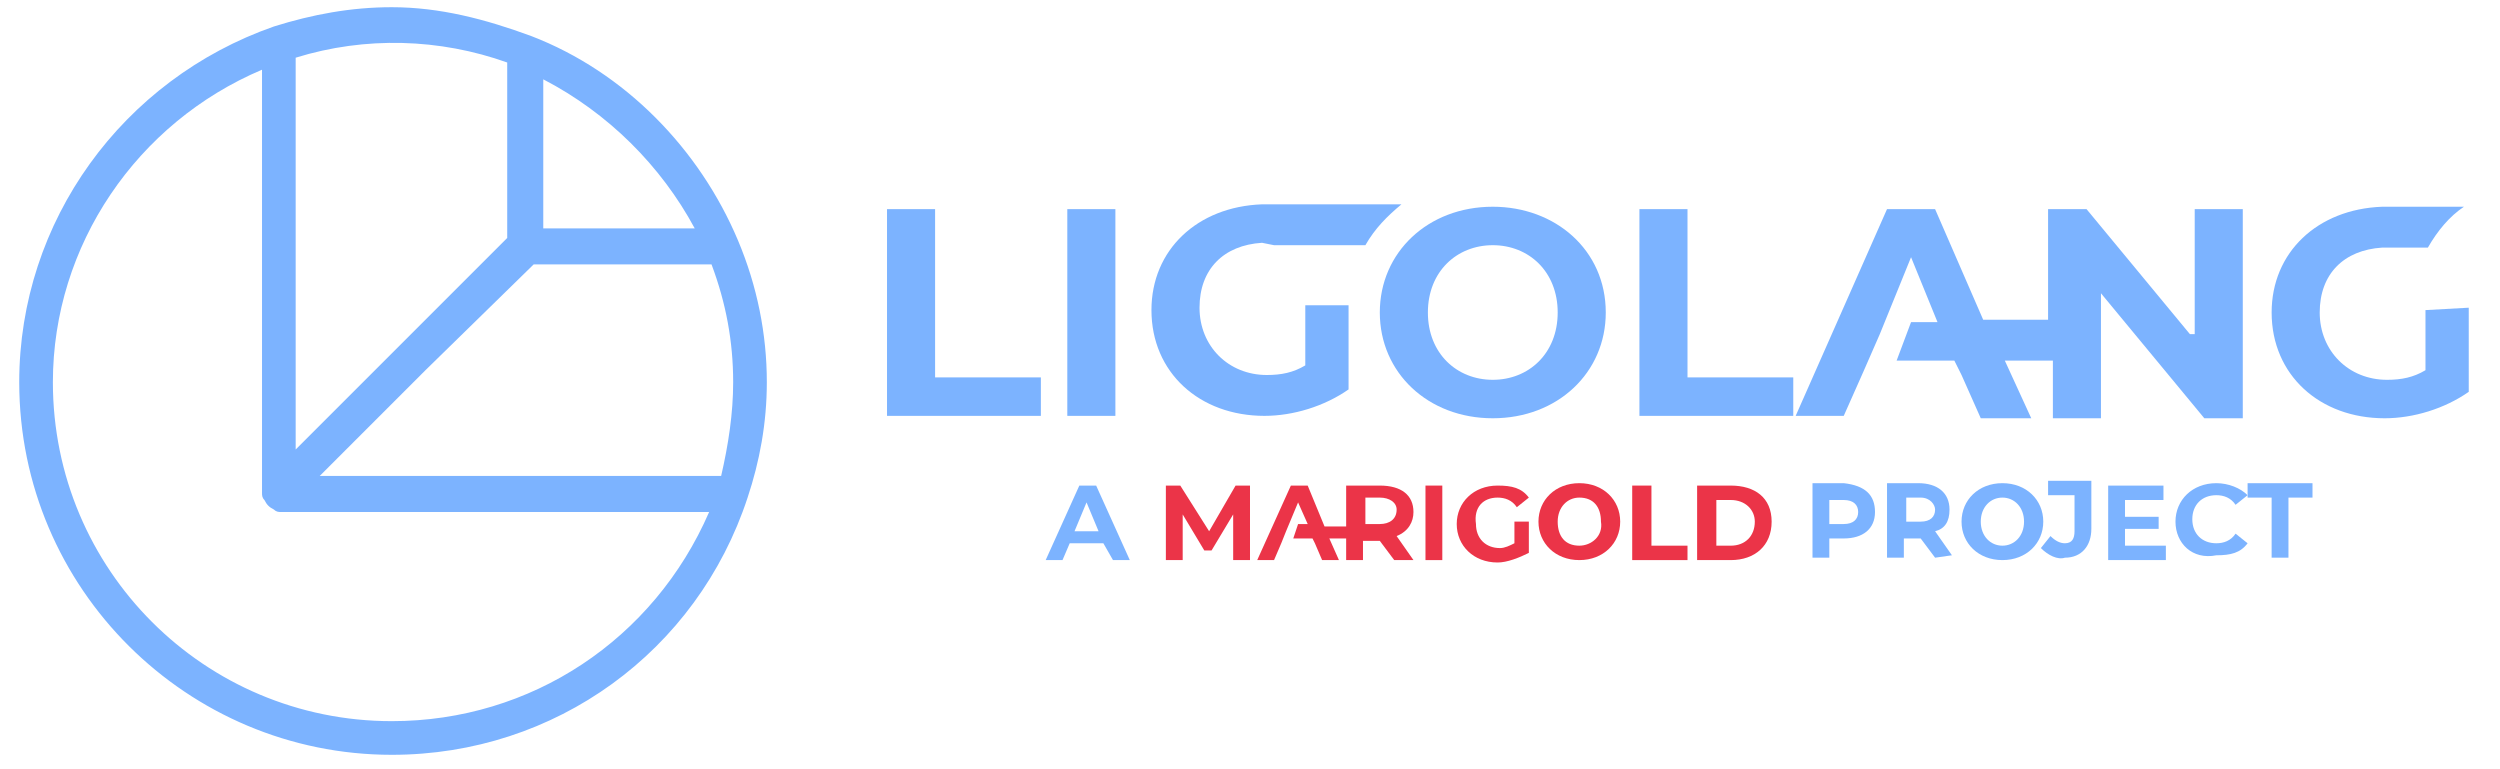 <?xml version="1.0" encoding="utf-8"?>
<!-- Generator: Adobe Illustrator 26.0.3, SVG Export Plug-In . SVG Version: 6.00 Build 0)  -->
<svg version="1.1" id="Calque_1" xmlns="http://www.w3.org/2000/svg" xmlns:xlink="http://www.w3.org/1999/xlink" x="0px" y="0px"
	 viewBox="0 0 104 32" style="enable-background:new 0 0 104 32;" xml:space="preserve">
<style type="text/css">
	.st0{fill:#7cb3ff;}
	.st1{fill:#EB3448;}
</style>
<g>
	<g>
		<polygon class="st0" points="38.9,8.7 36.9,8.7 36.9,17.3 43.3,17.3 43.3,15.7 38.9,15.7 		"/>
		<rect x="44.4" y="8.7" class="st0" width="2" height="8.6"/>
		<path class="st0" d="M62.1,8.6c-2.7,0-4.7,1.9-4.7,4.4s2,4.4,4.7,4.4c2.7,0,4.7-1.9,4.7-4.4C66.8,10.4,64.7,8.6,62.1,8.6z
			 M62.1,15.8c-1.5,0-2.7-1.1-2.7-2.8s1.2-2.8,2.7-2.8s2.7,1.1,2.7,2.8S63.6,15.8,62.1,15.8z"/>
		<polygon class="st0" points="70.2,8.7 68.2,8.7 68.2,17.3 74.6,17.3 74.6,15.7 70.2,15.7 		"/>
		<path class="st0" d="M91.1,13.9l-4.3-5.2h-1.6v4.6c-0.6,0-1.6,0-2.7,0l-2-4.6h-2l-3.8,8.6h2l0.8-1.8l0,0l0.7-1.6l1.3-3.2l1.1,2.7
			c-0.6,0-1.1,0-1.1,0l-0.6,1.6h2.4l0.3,0.6l0.8,1.8h2.1l-1.1-2.4h2v2.4h2v-5.2l4.3,5.2h1.6V8.7h-2v5.2H91.1z"/>
		<path class="st0" d="M53,10.2h3h0.8c0.4-0.7,0.9-1.2,1.5-1.7h-5.5h-0.1h-0.1h-0.1l0,0c-2.7,0.1-4.6,1.9-4.6,4.4
			c0,2.6,2,4.4,4.7,4.4c1.2,0,2.5-0.4,3.5-1.1v-3.5h-1.8v2.5c-0.5,0.3-1,0.4-1.6,0.4c-1.6,0-2.8-1.2-2.8-2.8c0-1.6,1-2.6,2.6-2.7
			l0,0L53,10.2L53,10.2z"/>
		<path class="st0" d="M100.9,12.9v2.5c-0.5,0.3-1,0.4-1.6,0.4c-1.6,0-2.8-1.2-2.8-2.8c0-1.6,1-2.6,2.6-2.7l0,0h0.5h1.4
			c0.4-0.7,0.9-1.3,1.5-1.7h-3.1h-0.1h-0.1h-0.1l0,0c-2.7,0.1-4.6,1.9-4.6,4.4c0,2.6,2,4.4,4.7,4.4c1.2,0,2.5-0.4,3.5-1.1v-3.5
			L100.9,12.9L100.9,12.9z"/>
	</g>
	<g>
		<g>
			<polygon class="st1" points="51.4,20.2 50.3,22.1 49.1,20.2 48.5,20.2 48.5,23.3 49.2,23.3 49.2,21.4 50.1,22.9 50.4,22.9 
				51.3,21.4 51.3,23.3 52,23.3 52,20.2 			"/>
		</g>
		<g>
			<path class="st1" d="M58.8,21.3c0-0.7-0.5-1.1-1.4-1.1h-1.4v1.7h-0.9l-0.7-1.7h-0.7l-1.4,3.1h0.7l0.3-0.7l0.2-0.5l0.5-1.2
				l0.4,0.9H54l-0.2,0.6h0.8l0.1,0.2l0.3,0.7h0.7l-0.4-0.9h0.7v0.9h0.7v-0.8h0.6h0.1l0.6,0.8h0.8l-0.7-1
				C58.6,22.1,58.8,21.7,58.8,21.3z M57.4,21.8h-0.6v-1.1h0.6c0.4,0,0.7,0.2,0.7,0.5C58.1,21.6,57.8,21.8,57.4,21.8z"/>
		</g>
		<g>
			<rect x="59.3" y="20.2" class="st1" width="0.7" height="3.1"/>
		</g>
		<g>
			<path class="st1" d="M62.3,20.7c0.3,0,0.6,0.1,0.8,0.4l0.5-0.4c-0.3-0.4-0.7-0.5-1.3-0.5c-1,0-1.7,0.7-1.7,1.6
				c0,0.9,0.7,1.6,1.7,1.6c0.4,0,0.9-0.2,1.3-0.4v-1.3h-0.6v0.9c-0.2,0.1-0.4,0.2-0.6,0.2c-0.6,0-1-0.4-1-1
				C61.3,21.1,61.7,20.7,62.3,20.7z"/>
		</g>
		<g>
			<path class="st1" d="M65.7,20.1c-1,0-1.7,0.7-1.7,1.6c0,0.9,0.7,1.6,1.7,1.6c1,0,1.7-0.7,1.7-1.6C67.4,20.8,66.7,20.1,65.7,20.1z
				 M65.7,22.7c-0.6,0-0.9-0.4-0.9-1c0-0.6,0.4-1,0.9-1c0.6,0,0.9,0.4,0.9,1C66.7,22.3,66.2,22.7,65.7,22.7z"/>
		</g>
		<g>
			<polygon class="st1" points="68.7,20.2 67.9,20.2 67.9,23.3 70.2,23.3 70.2,22.7 68.7,22.7 			"/>
		</g>
		<g>
			<path class="st1" d="M72,20.2h-1.4v3.1H72c1,0,1.7-0.6,1.7-1.6C73.7,20.7,73,20.2,72,20.2z M72,22.7h-0.6v-1.9H72
				c0.6,0,1,0.4,1,0.9C73,22.3,72.6,22.7,72,22.7z"/>
		</g>
		<g>
			<g>
				<path class="st0" d="M45.9,22.6h-1.4l-0.3,0.7h-0.7l1.4-3.1h0.7l1.4,3.1h-0.7L45.9,22.6z M45.7,22.1l-0.5-1.2l-0.5,1.2H45.7z"/>
			</g>
		</g>
		<g>
			<g>
				<path class="st0" d="M78,21.3c0,0.7-0.5,1.1-1.3,1.1h-0.6v0.8h-0.7v-3.1h1.3C77.6,20.2,78,20.6,78,21.3z M77.3,21.3
					c0-0.3-0.2-0.5-0.6-0.5h-0.6v1h0.6C77.1,21.8,77.3,21.6,77.3,21.3z"/>
			</g>
			<g>
				<path class="st0" d="M80.5,23.2l-0.6-0.8h-0.1h-0.6v0.8h-0.7v-3.1h1.3c0.8,0,1.3,0.4,1.3,1.1c0,0.5-0.2,0.8-0.6,0.9l0.7,1
					L80.5,23.2L80.5,23.2z M79.9,20.7h-0.6v1h0.6c0.4,0,0.6-0.2,0.6-0.5C80.5,21,80.3,20.7,79.9,20.7z"/>
			</g>
			<g>
				<path class="st0" d="M81.6,21.7c0-0.9,0.7-1.6,1.7-1.6s1.7,0.7,1.7,1.6c0,0.9-0.7,1.6-1.7,1.6C82.3,23.3,81.6,22.6,81.6,21.7z
					 M84.2,21.7c0-0.6-0.4-1-0.9-1s-0.9,0.4-0.9,1c0,0.6,0.4,1,0.9,1S84.2,22.3,84.2,21.7z"/>
			</g>
			<g>
				<path class="st0" d="M84.9,22.8l0.4-0.5c0.2,0.2,0.4,0.3,0.6,0.3c0.3,0,0.4-0.2,0.4-0.5v-1.5h-1.1v-0.6H87v2
					c0,0.7-0.4,1.2-1.1,1.2C85.6,23.3,85.2,23.1,84.9,22.8z"/>
			</g>
			<g>
				<path class="st0" d="M90.1,22.7v0.6h-2.4v-3.1h2.3v0.6h-1.6v0.7h1.4V22h-1.4v0.7L90.1,22.7L90.1,22.7z"/>
			</g>
			<g>
				<path class="st0" d="M90.5,21.7c0-0.9,0.7-1.6,1.7-1.6c0.5,0,1,0.2,1.3,0.5l-0.5,0.4c-0.2-0.3-0.5-0.4-0.8-0.4c-0.6,0-1,0.4-1,1
					c0,0.6,0.4,1,1,1c0.3,0,0.6-0.1,0.8-0.4l0.5,0.4c-0.3,0.4-0.7,0.5-1.3,0.5C91.2,23.3,90.5,22.6,90.5,21.7z"/>
			</g>
			<g>
				<path class="st0" d="M94.5,20.7h-1v-0.6h2.7v0.6h-1v2.5h-0.7L94.5,20.7L94.5,20.7z"/>
			</g>
		</g>
	</g>
</g>
<g>
	<g>
		<path class="st0" d="M31.9,15.9c0-2-0.4-4-1.2-5.9l0,0c-1.6-3.8-4.7-7-8.6-8.5c-1.9-0.7-3.8-1.2-5.8-1.2c-1.7,0-3.3,0.3-4.9,0.8
			C5.1,3.3,0.8,9.2,0.8,15.9c0,8.6,7,15.5,15.5,15.5c6.8,0,12.7-4.3,14.8-10.7l0,0C31.6,19.2,31.9,17.6,31.9,15.9z M22.6,3.3
			c2.7,1.4,4.9,3.6,6.3,6.2h-6.3V3.3z M22.2,11h7.4c0.6,1.6,0.9,3.2,0.9,4.9c0,1.3-0.2,2.6-0.5,3.9H13.3l4.4-4.4L22.2,11z M21.1,2.6
			v7.3l-8.8,8.8V2.4C15.2,1.5,18.3,1.6,21.1,2.6z M16.3,30C8.5,30,2.2,23.7,2.2,15.9c0-5.7,3.5-10.8,8.7-13v17.6
			c0,0.1,0,0.2,0.1,0.3l0,0l0,0c0.1,0.2,0.2,0.3,0.4,0.4l0,0l0,0c0.1,0.1,0.2,0.1,0.3,0.1h17.8C27.2,26.6,22.1,30,16.3,30z"/>
	</g>
</g>
</svg>
